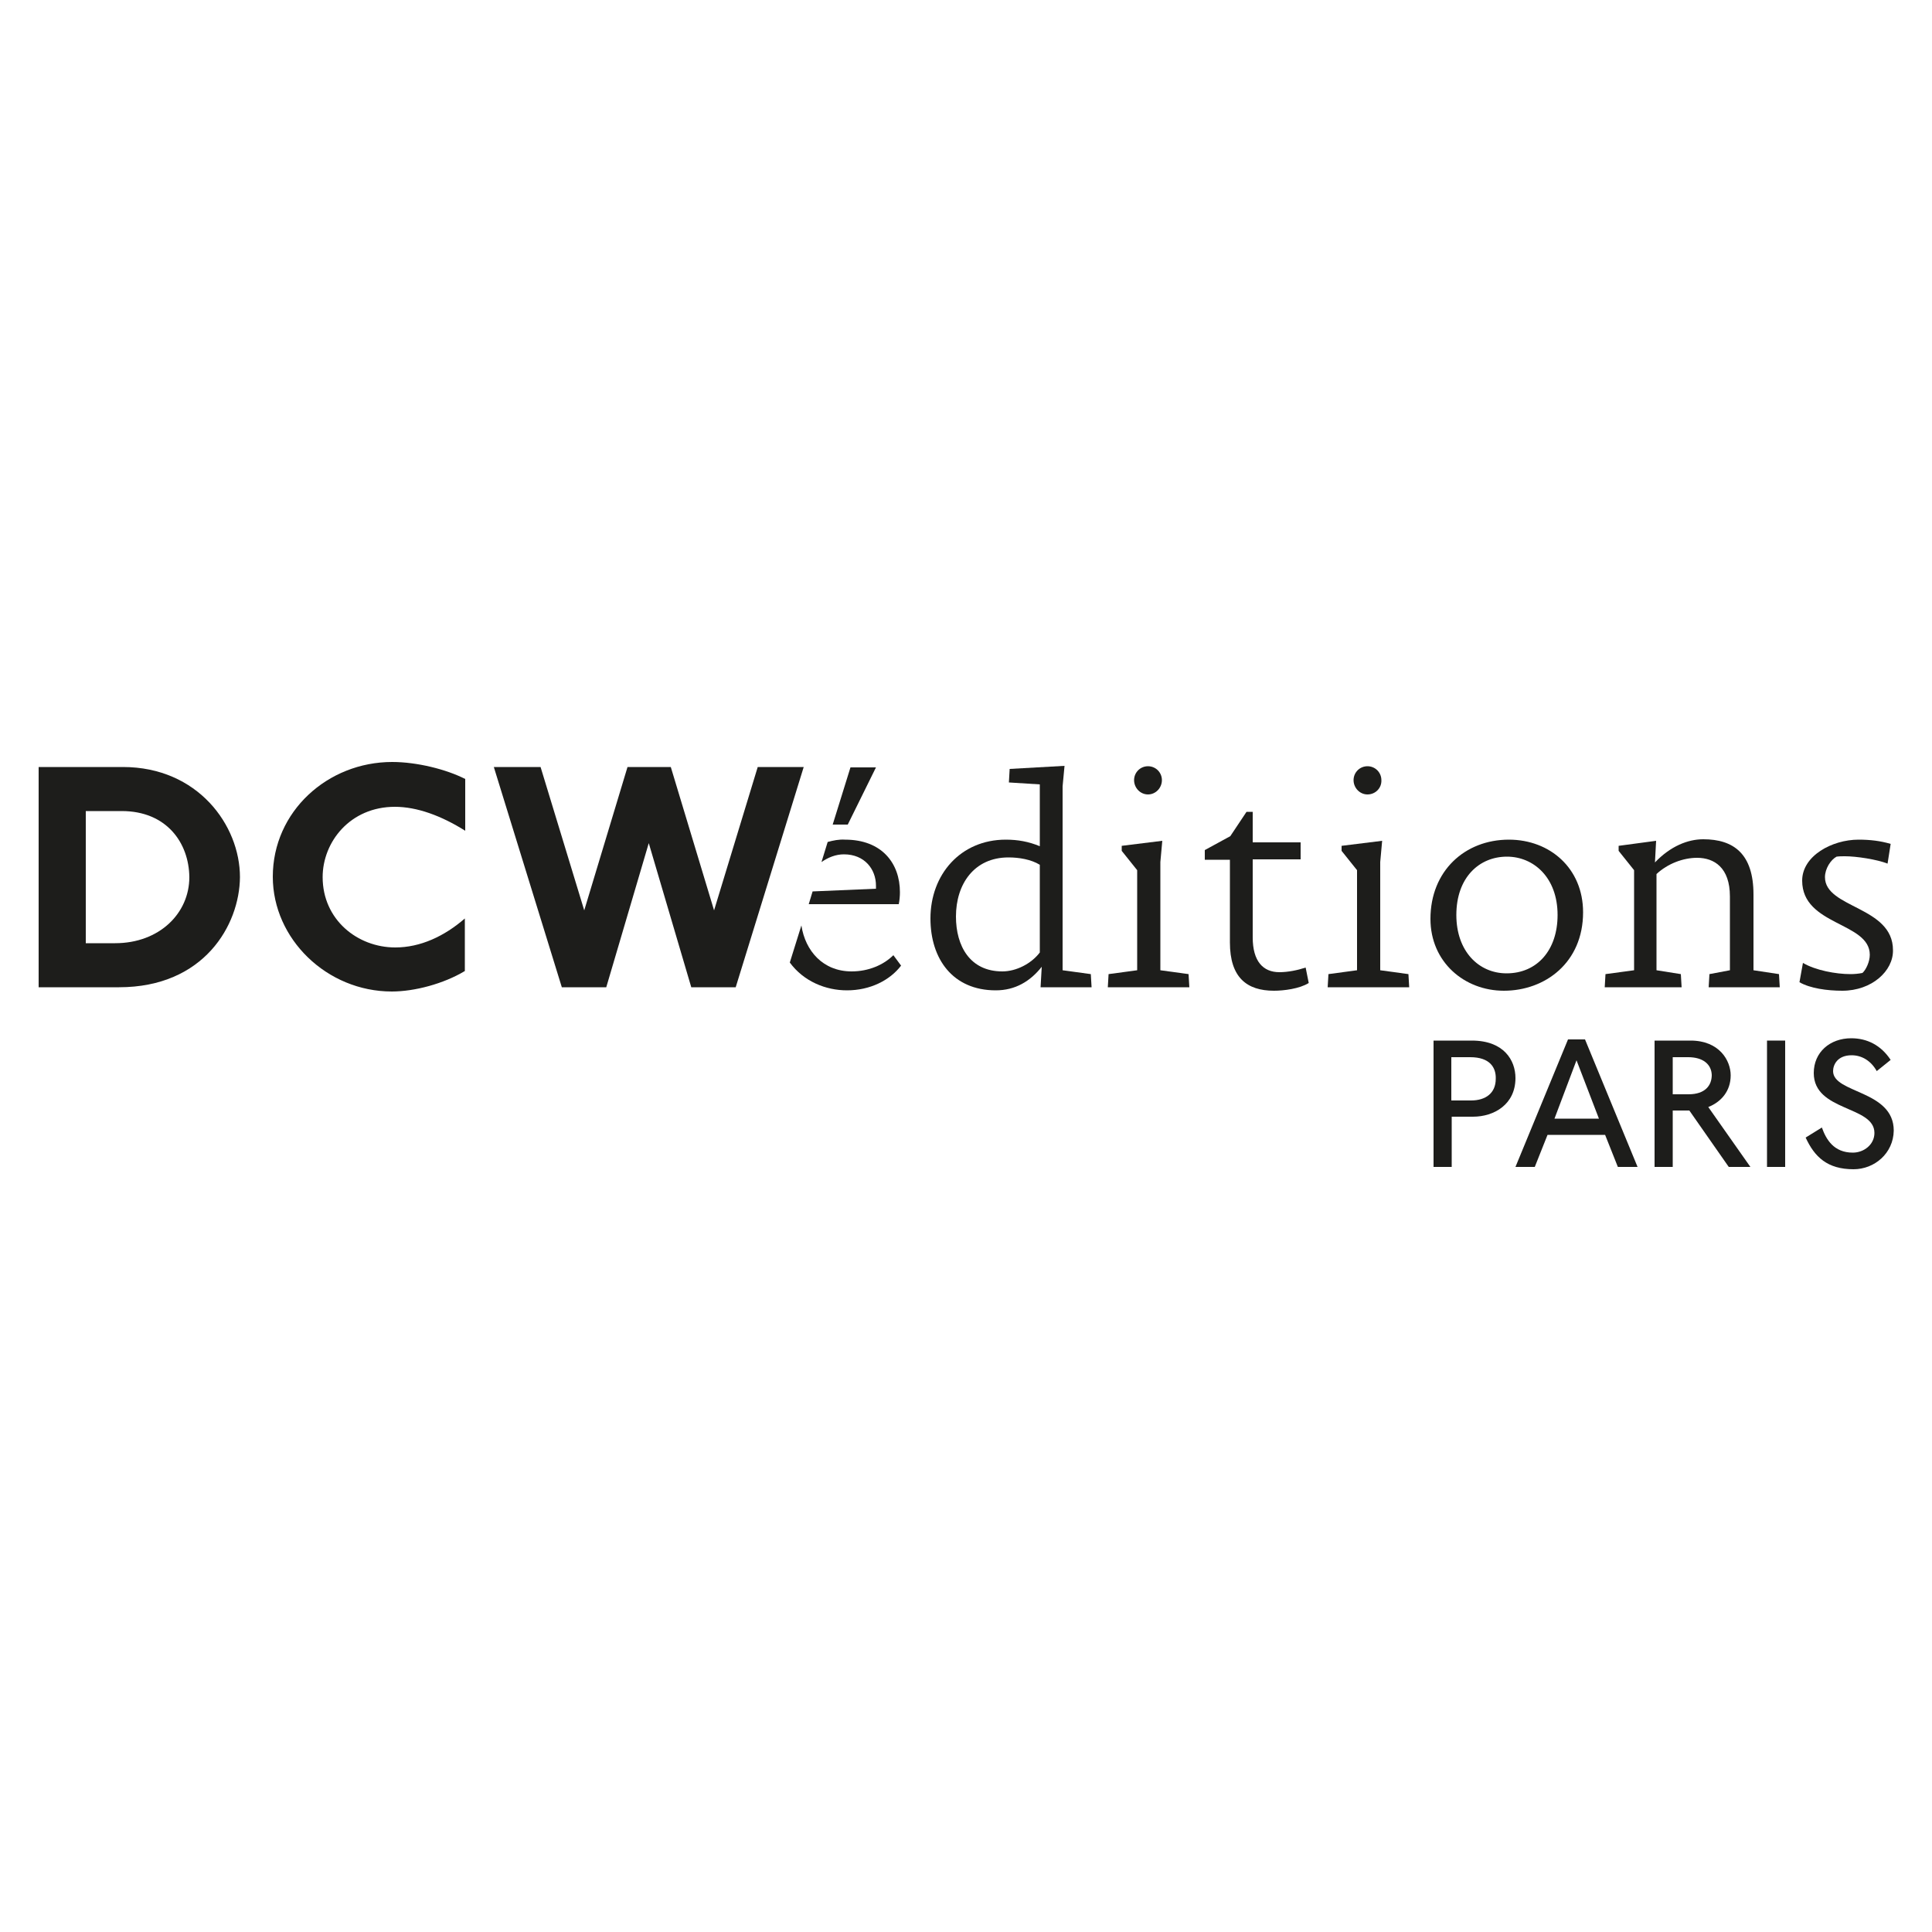 <?xml version="1.0" encoding="utf-8"?>
<!-- Generator: $$$/GeneralStr/196=Adobe Illustrator 27.6.0, SVG Export Plug-In . SVG Version: 6.00 Build 0)  -->
<svg version="1.1" xmlns="http://www.w3.org/2000/svg" xmlns:xlink="http://www.w3.org/1999/xlink" x="0px" y="0px"
	 viewBox="0 0 500 500" style="enable-background:new 0 0 500 500;" xml:space="preserve">
<style type="text/css">
	.st0{fill:#1D1D1B;}
</style>
<g id="Livello_1">
</g>
<g id="Livello_2">
	<g>
		<path class="st0" d="M30.8,255.5H10v-57h21.8c19.4,0,30.3,15.1,30.3,28.5C62,239.4,52.8,255.5,30.8,255.5z M31.5,209.9h-9.3v34.2
			h7.6c11.4,0,19.2-7.7,19.2-17.1C48.9,218.1,43.1,209.9,31.5,209.9z"/>
		<path class="st0" d="M102.2,208.8c-11.6,0-18.7,9.1-18.7,18.2c0,11,9,18.2,18.8,18.2c6.5,0,12.7-2.9,18-7.5v13.6
			c-5.5,3.3-13,5.3-18.9,5.3c-16.8,0-30.8-13.6-30.8-29.7c0-16.9,14.2-29.7,30.9-29.7c6.4,0,14,1.9,18.9,4.4v13.4
			C114.2,211.1,107.9,208.8,102.2,208.8z"/>
		<path class="st0" d="M190.4,255.5h-11.5l-11-37.3l-11,37.3h-11.5l-17.6-57h12.1l11.3,37.1l11.2-37.1h11.2l11.2,37.1l11.3-37.1H208
			L190.4,255.5z"/>
		<path class="st0" d="M269.3,255.5l0.3-5.3c-3,3.8-6.9,6.1-11.9,6.1c-11.1,0-16.9-8.1-16.9-18.6c0-11.4,7.8-20.4,19.5-20.4
			c3.1,0,5.9,0.5,8.8,1.7v-16l-8-0.5l0.2-3.5l14.2-0.8l-0.5,5.3v47.6l7.3,1l0.2,3.4H269.3z M269.1,223.8c-2.3-1.4-5.4-1.9-8.1-1.9
			c-8.9,0-13.6,6.9-13.6,15.3c0,7.6,3.6,14.2,12,14.2c3.6,0,7.5-2,9.7-4.9V223.8z"/>
		<path class="st0" d="M286.7,255.5l0.2-3.4l7.4-1v-25.9l-4-5v-1.3l10.5-1.3l-0.5,5.5v28l7.3,1l0.2,3.4H286.7z"/>
		<path class="st0" d="M329.7,256.4c-7,0-11.4-3.4-11.4-12.5v-21.4h-6.5v-2.5l6.6-3.6l4.2-6.3h1.6v7.9h12.4v4.4h-12.4v20.2
			c0,6.2,2.7,9,6.9,9c2.2,0,4.7-0.5,6.8-1.2l0.8,4C336.3,255.9,332.2,256.4,329.7,256.4z"/>
		<path class="st0" d="M343.6,255.5l0.2-3.4l7.4-1v-25.9l-4-5v-1.3l10.5-1.3l-0.5,5.5v28l7.3,1l0.2,3.4H343.6z"/>
		<path class="st0" d="M389.2,256.4c-10.2,0-19-7.4-19-18.6c0-12.4,8.9-20.5,20.3-20.5c10.6,0,19.2,7.4,19.2,18.8
			C409.7,249.1,399.9,256.4,389.2,256.4z M376.9,236.8c0,9.4,5.8,15.1,13,15.1c7.9,0,13.2-6,13.2-15.1c0-9.7-6.2-15.1-13.1-15.1
			C382.8,221.7,376.9,227.1,376.9,236.8z"/>
		<path class="st0" d="M442.2,255.5l0.2-3.4l5.3-1v-19.1c0-7.5-4.1-10-8.5-10c-3.6,0-7.6,1.5-10.5,4.2v24.9l6.3,1l0.2,3.4h-19.9
			l0.2-3.4l7.4-1v-25.9l-4-5v-1.3l9.7-1.3l-0.3,5.6c4-4.2,8.5-6,12.5-6c7.9,0,13,3.8,13,14.3v19.6l6.6,1l0.2,3.4H442.2z"/>
		<path class="st0" d="M476.8,256.4c-3.9,0-8.3-0.6-11.1-2.2l0.9-5c3.2,1.9,8.5,2.9,12.3,2.9c1,0,2.1-0.1,3.1-0.3
			c0.9-0.8,1.9-2.9,1.9-4.7c0-8.5-17.5-7.5-17.5-19.2c0-6.4,7.7-10.6,14.6-10.6c2.9,0,5.6,0.3,8.3,1.1l-0.8,5.1
			c-2.8-1.1-8.1-1.9-11-1.9c-0.8,0-1.5,0-2.2,0.1c-1.5,0.8-3,3.1-3,5.3c0,8.1,17.6,7.5,17.6,18.9C490,251.3,484.4,256.4,476.8,256.4
			z"/>
		<g>
			<path class="st0" d="M381.2,289h-5.5v13H371v-32.7h9.9c8.3,0,11.3,5.1,11.3,9.7C392.2,285.8,386.7,289,381.2,289z M380.5,273.6
				h-4.9v11.2h5.1c3.8,0,6.4-1.9,6.4-5.6C387.2,276.3,385.6,273.6,380.5,273.6z"/>
			<path class="st0" d="M418.7,302l-3.3-8.3h-14.9l-3.3,8.3h-5l13.6-33h4.4l13.6,33H418.7z M408,274.4l-5.7,15.1h11.5L408,274.4z"/>
			<path class="st0" d="M447.4,302l-10.2-14.6h-4.3V302h-4.7v-32.7h9.3c7.5,0,10.4,5.2,10.4,9c0,4.1-2.5,6.9-5.8,8.2L453,302H447.4z
				 M436.9,273.6h-4v9.6h4.1c4.3,0,6-2.3,6-5C442.9,275.4,440.7,273.6,436.9,273.6z"/>
			<path class="st0" d="M457.3,302v-32.7h4.7V302H457.3z"/>
			<path class="st0" d="M479.7,302.6c-6.8,0-10.1-3.2-12.4-8.2l4.2-2.6c1.1,3.1,3.1,6.5,8,6.5c2.9,0,5.6-2.1,5.6-5.1
				c0-7.1-15.7-5.5-15.7-15.5c0-5.4,4.2-9,9.7-9c4.1,0,7.7,1.8,10.2,5.6l-3.6,2.9c-1.5-2.7-3.9-4.1-6.5-4.1c-3.7,0-4.8,2.5-4.8,4.1
				c0,5.8,15.7,4.9,15.7,15.4C490,298.5,485.1,302.6,479.7,302.6z"/>
		</g>
		<g>
			<path class="st0" d="M214.2,217.9l-1.6,5.2c1.7-1.2,3.7-2,5.8-2c5.4,0,8.3,3.9,8.3,8.1v0.8l-16.4,0.7l-1,3.3h23.3
				c0.2-1,0.3-2.1,0.3-3.1c0-7.5-4.7-13.6-14.2-13.6C217.1,217.2,215.7,217.5,214.2,217.9z"/>
			<path class="st0" d="M231.2,247.2c-2.5,2.5-6.4,4.2-10.8,4.2c-7.4,0-12-5.3-13-11.9l-3,9.6c3.6,4.9,9.3,7.2,14.8,7.2
				c6,0,11.1-2.6,14-6.4L231.2,247.2z"/>
		</g>
		<polygon class="st0" points="220.1,198.6 215.5,213.4 219.4,213.4 226.7,198.6 		"/>
		<path class="st0" d="M297.1,205.6c-2,0-3.6-1.7-3.6-3.7c0-2,1.6-3.6,3.6-3.6c2,0,3.6,1.6,3.6,3.6
			C300.7,203.9,299.1,205.6,297.1,205.6z"/>
		<path class="st0" d="M353.9,205.6c-2,0-3.6-1.7-3.6-3.7c0-2,1.6-3.6,3.6-3.6c2,0,3.6,1.6,3.6,3.6
			C357.6,203.9,356,205.6,353.9,205.6z"/>
	</g>
</g>
</svg>
